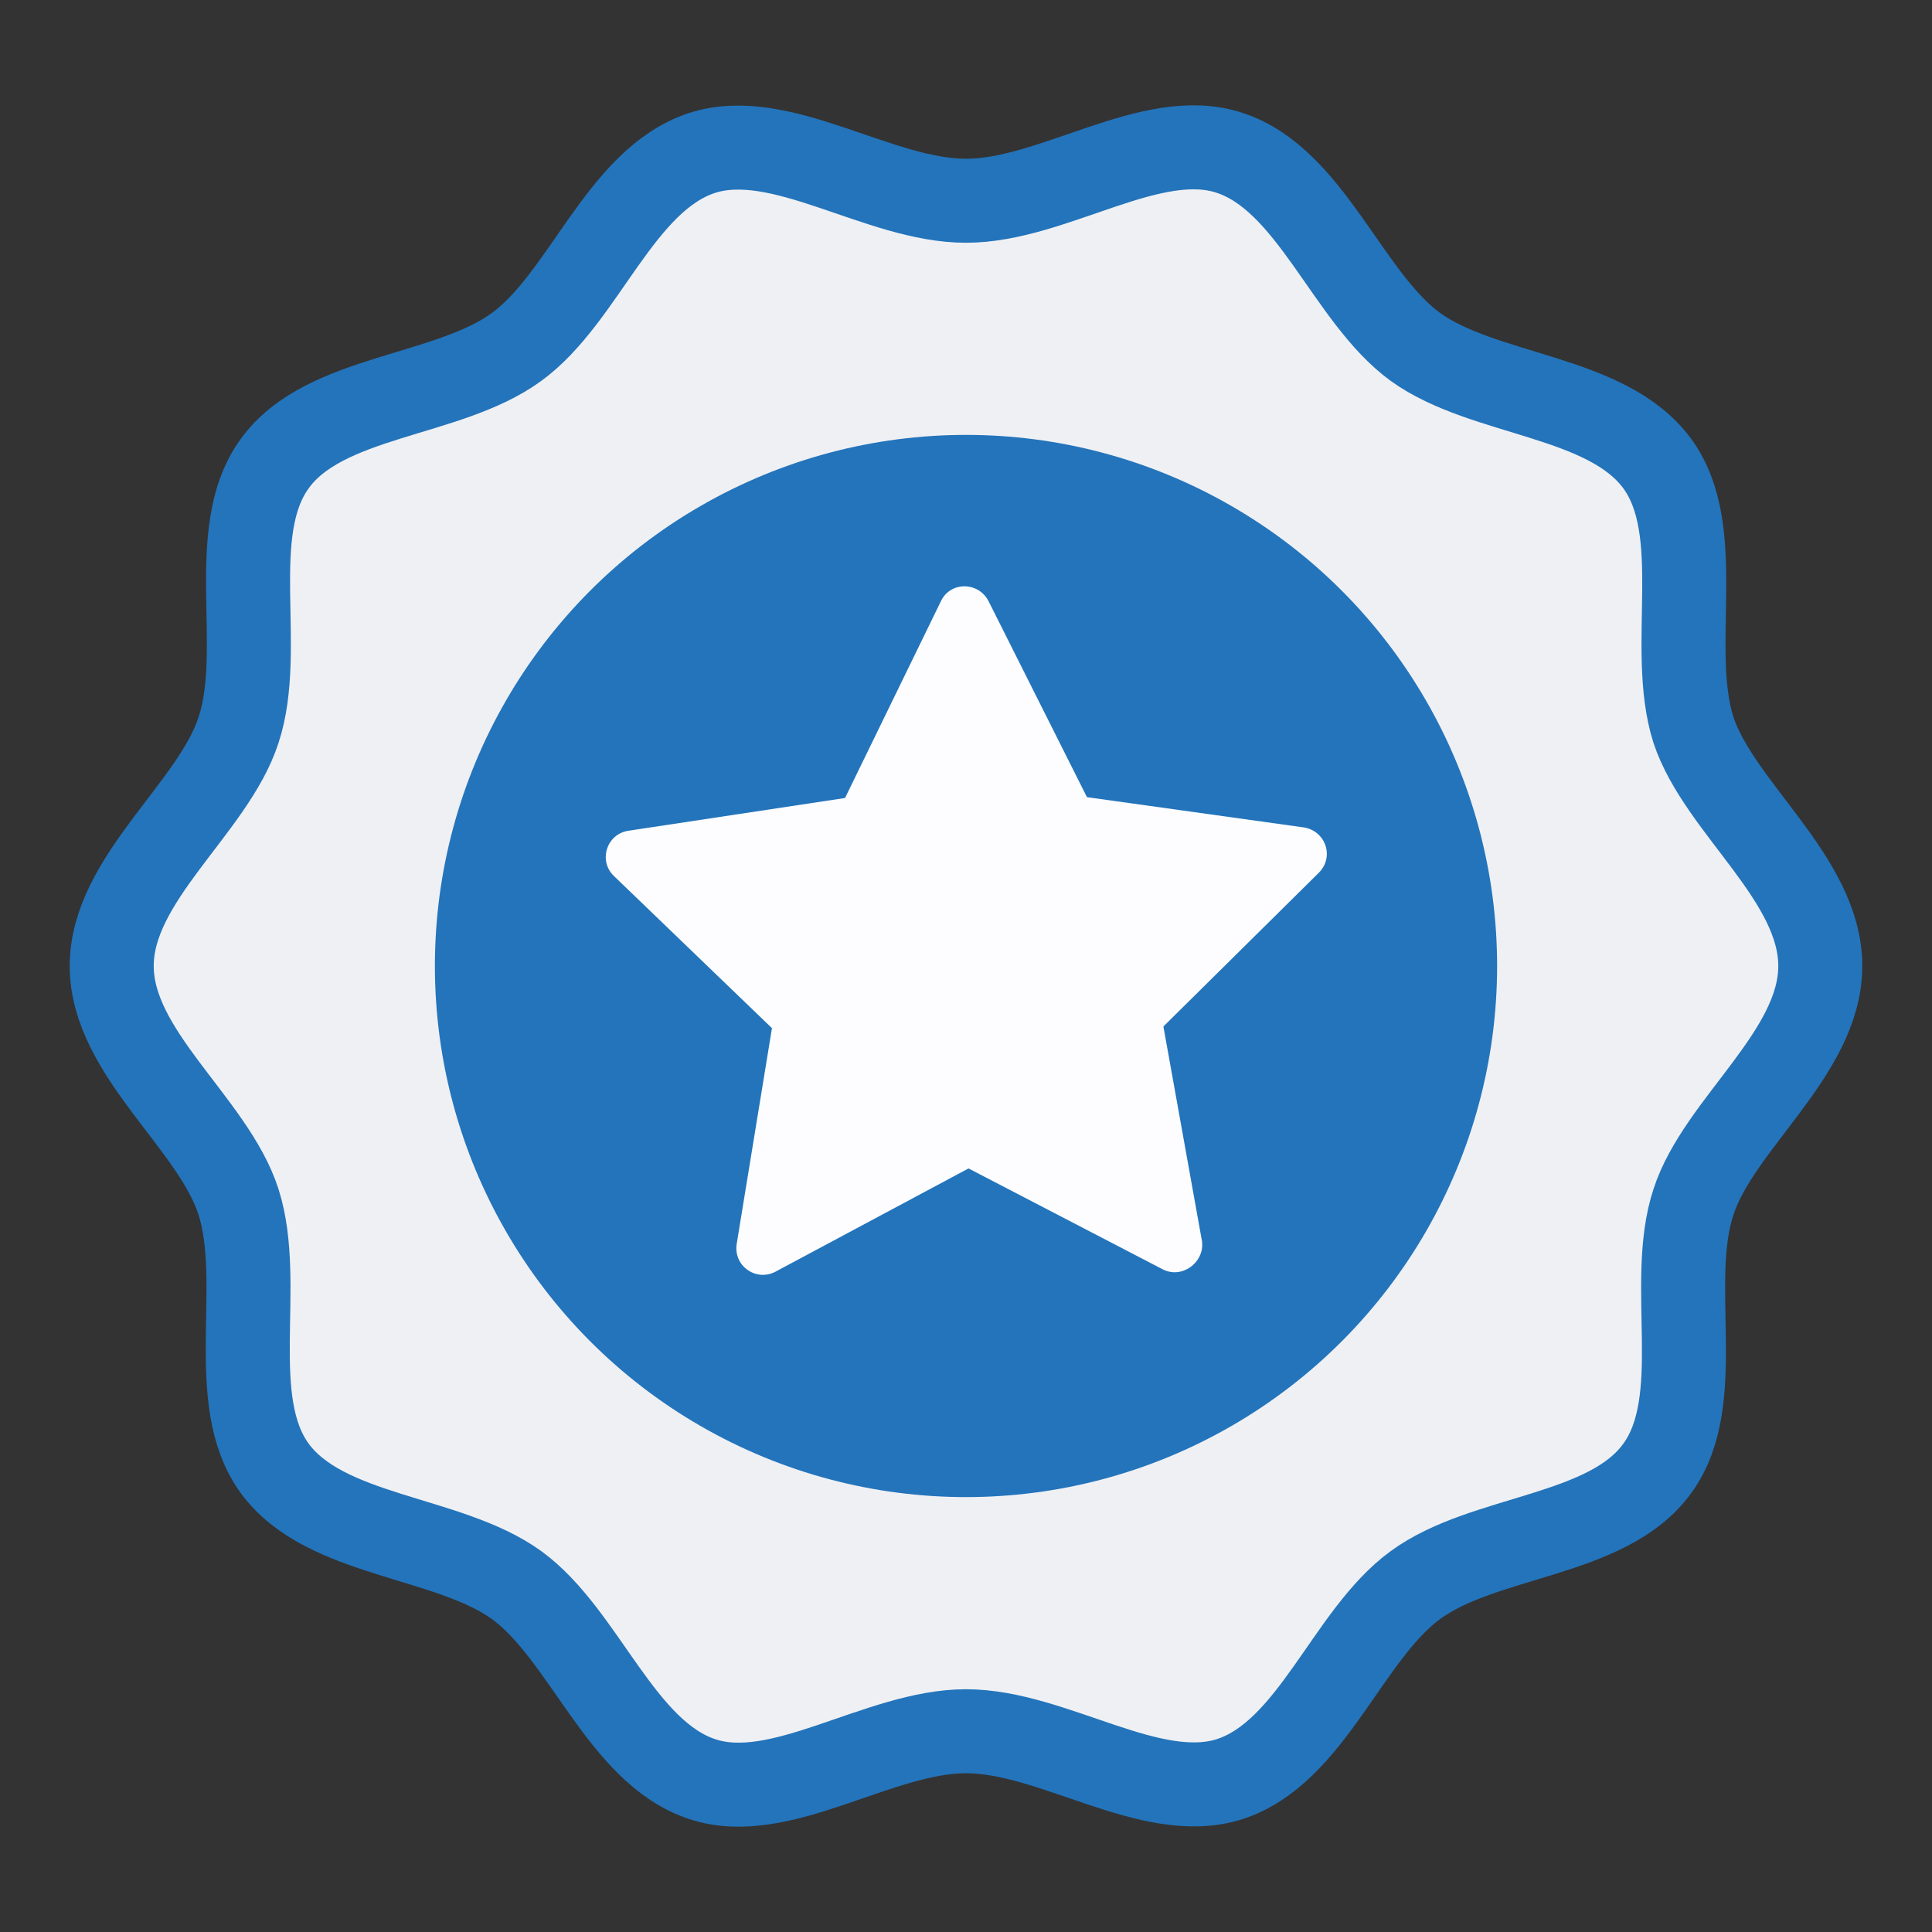<?xml version="1.0" encoding="utf-8"?>
<!-- Generator: Adobe Illustrator 28.0.0, SVG Export Plug-In . SVG Version: 6.00 Build 0)  -->
<svg version="1.1" id="Layer_1" xmlns="http://www.w3.org/2000/svg" xmlns:xlink="http://www.w3.org/1999/xlink" x="0px" y="0px"
	 viewBox="0 0 230 230" style="enable-background:new 0 0 230 230;" xml:space="preserve">
<rect x="0" y="0" width="230" height="230" fill="#333333" stroke="none"/>
<style type="text/css">
	.st0{fill:#EFF0F4;stroke:#2374BB;stroke-width:10;stroke-linecap:round;stroke-linejoin:round;}
	.st1{fill:#2374BB;stroke:#2374BB;stroke-width:9.453;stroke-linecap:round;stroke-linejoin:round;}
	.st2{fill:#FDFDFF;}
</style>
<g>
	<path class="st0" d="M216.7,115c0,10.4-12.1,18.8-15.1,28.1c-3.2,9.7,1.6,23.6-4.3,31.7c-5.9,8.2-20.6,7.9-28.8,13.9
		c-8.1,5.9-12.3,19.9-22.1,23.1c-9.4,3-21-5.7-31.4-5.7c-10.4,0-22.1,8.8-31.4,5.7c-9.7-3.2-14-17.2-22.1-23.1
		c-8.2-5.9-22.8-5.7-28.8-13.9c-5.9-8.1-1.2-21.9-4.3-31.7c-3-9.4-15.1-17.7-15.1-28.1c0-10.4,12.1-18.8,15.1-28.1
		c3.2-9.7-1.6-23.6,4.3-31.7c5.9-8.2,20.6-7.9,28.8-13.9c8.1-5.9,12.3-19.9,22.1-23.1c9.4-3,21,5.7,31.4,5.7
		c10.4,0,22.1-8.8,31.4-5.7c9.7,3.2,14,17.2,22.1,23.1c8.2,5.9,22.8,5.7,28.8,13.9c5.9,8.1,1.2,21.9,4.3,31.7
		C204.7,96.2,216.7,104.6,216.7,115z"/>
</g>
<g>
	<circle class="st1" cx="115" cy="115" r="58.5"/>
</g>
<path class="st2" d="M138.4,151.1l-23.1-12l-23,12.3c-2.3,1.2-5-0.7-4.6-3.3l4.2-25.7l-18.8-18.1c-1.9-1.8-0.9-5,1.7-5.4l25.8-3.9
	l11.4-23.4c1.1-2.4,4.5-2.4,5.7,0l11.7,23.3l25.8,3.6c2.6,0.4,3.7,3.5,1.8,5.4l-18.5,18.3l4.6,25.6
	C143.4,150.3,140.7,152.3,138.4,151.1z"/>
</svg>
